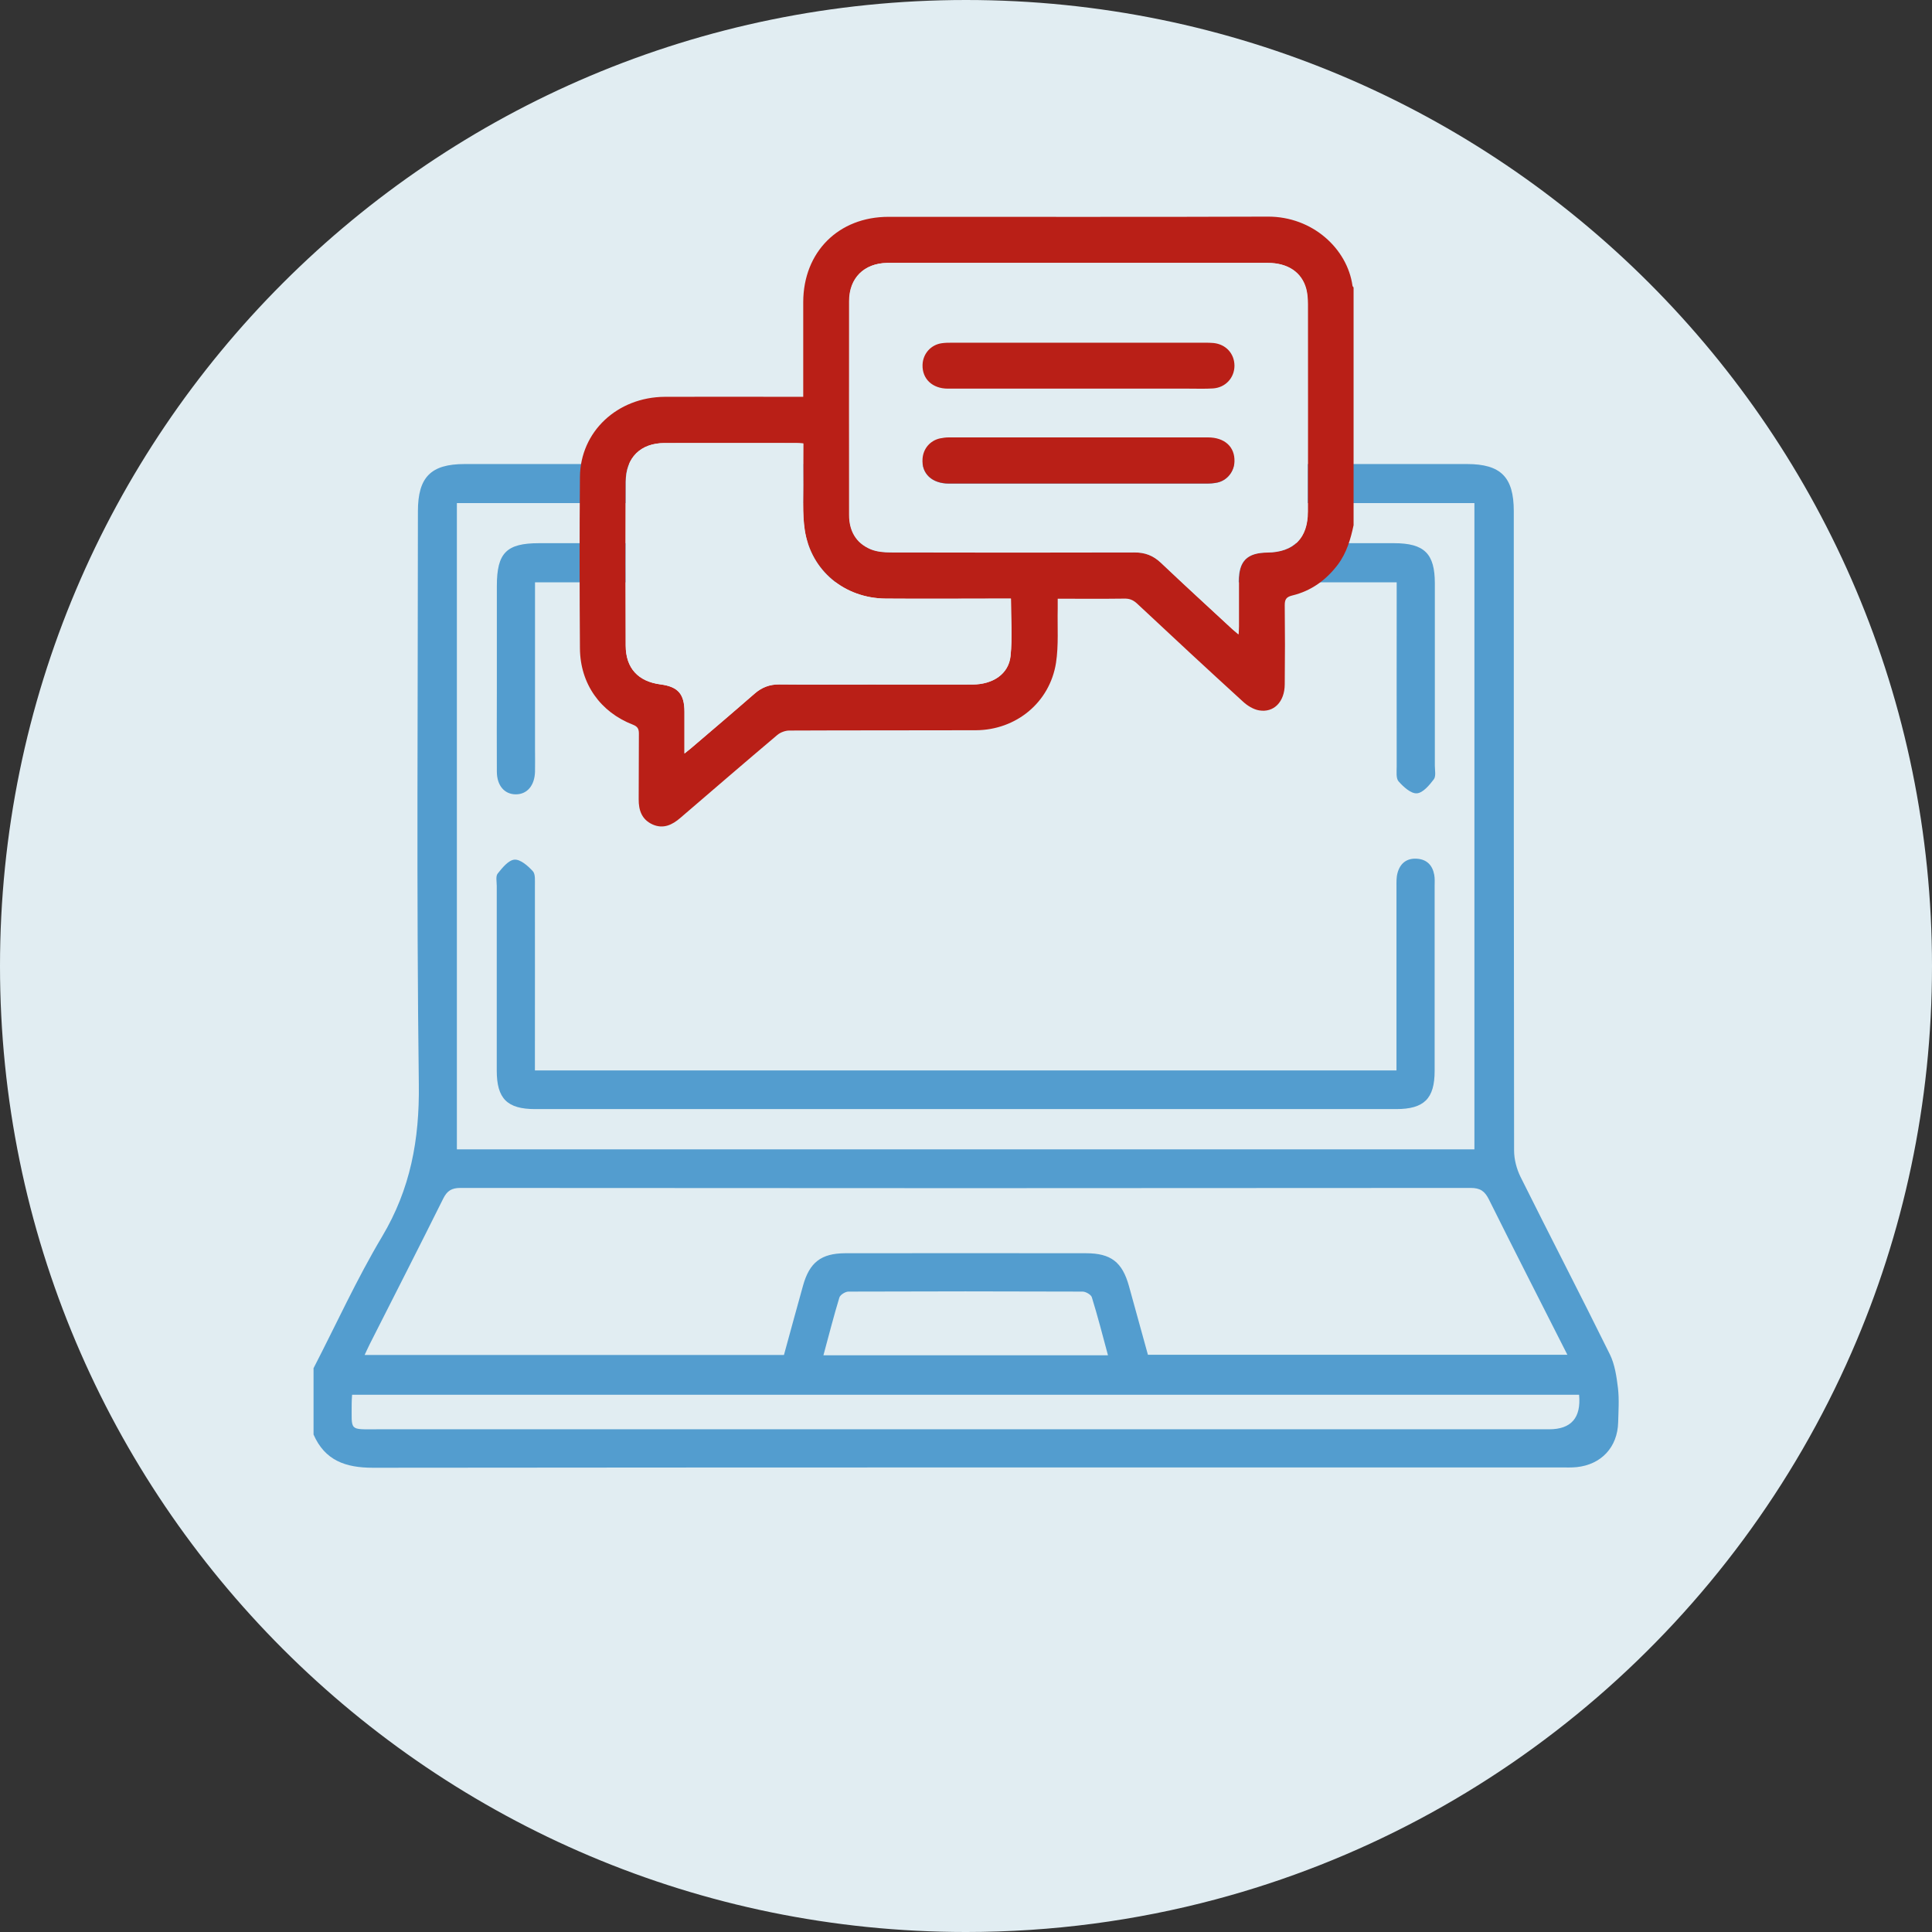 <?xml version="1.0" encoding="UTF-8"?><svg id="Ebene_2" xmlns="http://www.w3.org/2000/svg" viewBox="0 0 191.39 191.39"><rect x="0" y="0" width="191.39" height="191.39" fill="#333333" stroke="none"/><g id="Online_Kundenkommunikation"><path d="M191.39,95.7c0,13.61-2.84,26.56-7.97,38.28-11.55,26.44-34.7,46.65-63.03,54.19-7.88,2.1-16.15,3.22-24.69,3.22C42.85,191.39,0,148.55,0,95.7S42.85,0,95.7,0s95.69,42.85,95.69,95.7Z" style="fill:#e1edf2;"/><g><path d="M31.05,135.56c2.25-4.36,4.29-8.85,6.8-13.06,2.81-4.71,3.71-9.6,3.64-15.07-.24-18.92-.09-37.85-.09-56.78,0-3.38,1.28-4.68,4.62-4.68,33.1,0,66.2,0,99.31,0,3.35,0,4.63,1.3,4.63,4.66,0,21.11,0,42.23,.03,63.34,0,.88,.25,1.83,.64,2.62,2.92,5.87,5.94,11.68,8.84,17.56,.5,1.01,.67,2.21,.81,3.35,.13,1.12,.05,2.27,.02,3.4-.06,2.46-1.67,4.19-4.12,4.44-.5,.05-1.01,.03-1.51,.03-39.24,0-78.49-.01-117.73,.03-2.7,0-4.75-.71-5.88-3.29,0-2.19,0-4.38,0-6.56Zm115.01-21.7V49.84H45.26V113.86h100.8Zm-32.36,20.35h41.57c-2.64-5.22-5.24-10.29-7.78-15.4-.41-.82-.86-1.13-1.81-1.13-33.35,.03-66.71,.03-100.06,0-.88,0-1.33,.28-1.72,1.07-2.39,4.81-4.84,9.6-7.27,14.4-.17,.34-.33,.7-.51,1.08h41.54c.64-2.34,1.26-4.61,1.89-6.87,.64-2.3,1.79-3.2,4.18-3.21,7.95-.01,15.9-.01,23.85,0,2.48,0,3.6,.88,4.26,3.26,.63,2.26,1.25,4.52,1.88,6.81Zm42.72,3.96H34.88c-.02,.33-.04,.57-.04,.82,.01,2.81-.31,2.6,2.55,2.6,38.69,0,77.38,0,116.07,0q3.29,0,2.97-3.42Zm-46.66-3.91c-.53-1.97-1.02-3.88-1.6-5.75-.08-.26-.6-.56-.92-.56-7.73-.03-15.46-.03-23.19,0-.31,0-.82,.32-.9,.59-.57,1.87-1.05,3.77-1.58,5.72h28.18Z" style="fill:#539dcf;"/><path d="M53,57.68c0,5.56,0,11.03,0,16.5,0,.76,.02,1.52,0,2.27-.04,1.37-.78,2.24-1.9,2.24-1.12,0-1.87-.86-1.88-2.23-.02-2.73,0-5.47,0-8.2,0-3.41,0-6.82,0-10.22,0-3.27,.95-4.23,4.18-4.23,19.98,0,39.96,0,59.95,0,8.25,0,16.49,0,24.74,0,3.01,0,4.05,1.03,4.05,3.98,0,6.02,0,12.03,0,18.05,0,.46,.13,1.05-.1,1.36-.44,.58-1.08,1.35-1.68,1.39-.59,.04-1.33-.64-1.81-1.18-.27-.3-.19-.96-.19-1.46-.01-5.6,0-11.19,0-16.79,0-.46,0-.92,0-1.47H53Z" style="fill:#539dcf;"/><path d="M53,106.04h85.34v-1.39c0-5.59,0-11.19,0-16.78,0-.46-.02-.94,.1-1.38,.26-.97,.92-1.5,1.95-1.42,.97,.07,1.52,.66,1.69,1.59,.07,.37,.04,.75,.04,1.13,0,6.1,0,12.2,0,18.29,0,2.76-1.04,3.79-3.82,3.79-28.43,0-56.86,0-85.29,0-2.77,0-3.8-1.04-3.8-3.81,0-6.1,0-12.2,0-18.29,0-.42-.12-.97,.09-1.23,.46-.57,1.07-1.34,1.67-1.38,.59-.04,1.34,.62,1.82,1.15,.27,.3,.19,.96,.2,1.46,.01,5.59,0,11.19,0,16.78,0,.46,0,.91,0,1.49Z" style="fill:#539dcf;"/></g><g><path d="M134.1,51.98c-.3,1.42-.69,2.79-1.59,3.98-1.16,1.52-2.63,2.58-4.49,3.03-.57,.14-.75,.36-.75,.95,.03,2.62,.03,5.24,0,7.86-.01,1.72-1.08,2.83-2.55,2.57-.57-.1-1.16-.47-1.59-.87-3.52-3.21-7.01-6.45-10.49-9.71-.38-.35-.74-.5-1.25-.49-2.17,.03-4.34,.01-6.61,.01,0,.37,0,.68,0,.99-.04,1.79,.1,3.62-.17,5.37-.62,3.92-3.95,6.65-7.94,6.67-6.16,.02-12.32,0-18.48,.03-.4,0-.88,.18-1.19,.44-3.22,2.72-6.41,5.47-9.61,8.22-.8,.69-1.68,1.11-2.73,.65-1.07-.48-1.4-1.39-1.39-2.51,.02-2.17,0-4.34,.02-6.51,0-.47-.14-.69-.59-.87-3.23-1.25-5.22-4.05-5.25-7.55-.04-5.66-.05-11.33,0-16.99,.04-4.49,3.7-7.91,8.41-7.94,4.24-.02,8.48,0,12.72,0,.3,0,.59,0,.99,0,0-.34,0-.6,0-.87,0-2.84,0-5.69,0-8.53,.02-4.95,3.49-8.43,8.45-8.43,12.52-.01,25.05,.03,37.57-.02,4.43-.02,7.88,3.18,8.39,6.84,0,.06,.08,.12,.11,.18v23.5Zm-11.4,10.88c.02-.34,.04-.58,.04-.82,0-1.5,0-2.99,0-4.49,0-1.98,.82-2.8,2.83-2.82,2.61-.03,4-1.42,4-4.05,0-6.86,0-13.72,0-20.58,0-.49-.04-1-.16-1.48-.44-1.65-1.82-2.58-3.82-2.58-12.5,0-24.99,0-37.49,0-.07,0-.15,0-.22,0-2.28,.05-3.74,1.5-3.74,3.78-.01,7.06-.01,14.12,0,21.18,0,1.56,.67,2.78,2.12,3.4,.62,.26,1.36,.32,2.04,.32,8.03,.02,16.06,.02,24.1,0,1.04,0,1.86,.31,2.62,1.02,2.33,2.21,4.71,4.39,7.07,6.57,.18,.16,.36,.31,.63,.54Zm-54.88,11.77c.32-.25,.47-.37,.62-.5,2.1-1.8,4.21-3.59,6.3-5.41,.71-.62,1.49-.93,2.44-.92,3.02,.03,6.03,.01,9.05,.01,3.37,0,6.73,0,10.1,0,2.02,0,3.58-1.03,3.77-2.81,.2-1.86,.04-3.76,.04-5.7-.26,0-.53,0-.8,0-3.87,0-7.73,.03-11.6,0-4.08-.04-7.39-2.76-8.02-6.76-.26-1.68-.13-3.43-.15-5.15-.02-1.14,0-2.28,0-3.46-.3-.02-.52-.04-.73-.04-4.34,0-8.68,0-13.02,0-2.36,0-3.83,1.44-3.84,3.83-.02,5.41-.02,10.82,0,16.23,0,2.24,1.23,3.56,3.45,3.85,1.74,.23,2.37,.95,2.37,2.72,0,1.31,0,2.62,0,4.11Z" style="fill:#b91f17;"/><path d="M122.69,62.86c-.27-.23-.45-.38-.63-.54-2.36-2.19-4.74-4.36-7.07-6.57-.76-.72-1.58-1.03-2.62-1.02-8.03,.02-16.06,.02-24.1,0-.68,0-1.42-.06-2.04-.32-1.46-.62-2.12-1.84-2.12-3.4,0-7.06-.01-14.12,0-21.18,0-2.28,1.47-3.73,3.74-3.78,.07,0,.15,0,.22,0,12.5,0,24.99,0,37.49,0,2,0,3.38,.93,3.82,2.58,.13,.48,.16,.99,.16,1.48,.01,6.86,.01,13.72,0,20.58,0,2.62-1.39,4.02-4,4.05-2,.02-2.82,.84-2.83,2.82,0,1.5,0,2.99,0,4.49,0,.24-.02,.48-.04,.82Zm-15.86-24.36c3.64,0,7.28,0,10.92,0,.8,0,1.6,.03,2.39-.02,1.25-.08,2.13-1.05,2.13-2.26,0-1.19-.84-2.11-2.07-2.24-.3-.03-.6-.03-.9-.03-8.33,0-16.66,0-24.98,0-.35,0-.7,0-1.04,.05-1.09,.15-1.88,1.05-1.91,2.15-.04,1.38,.97,2.35,2.51,2.35,4.31,0,8.63,0,12.94,0Zm.04,9.41c4.19,0,8.38,0,12.57,0,.4,0,.8-.02,1.19-.11,.95-.22,1.62-1.09,1.65-2.07,.05-1.44-.97-2.39-2.63-2.39-8.55,0-17.1,0-25.66,0-.3,0-.6,.03-.89,.1-.97,.22-1.65,1.02-1.72,2.01-.1,1.47,.94,2.46,2.62,2.46,4.29,0,8.58,0,12.87,0Z" style="fill:#e1edf2;"/><path d="M67.81,74.63c0-1.49,0-2.8,0-4.11,0-1.77-.64-2.5-2.37-2.72-2.22-.29-3.44-1.61-3.45-3.85-.02-5.41-.02-10.82,0-16.23,.01-2.39,1.47-3.82,3.84-3.83,4.34-.01,8.68,0,13.02,0,.22,0,.44,.02,.73,.04,0,1.18-.01,2.32,0,3.46,.03,1.72-.11,3.47,.15,5.15,.63,4.01,3.93,6.73,8.02,6.76,3.87,.03,7.73,0,11.6,0,.27,0,.54,0,.8,0,0,1.94,.15,3.84-.04,5.7-.19,1.77-1.75,2.8-3.77,2.81-3.37,.01-6.73,0-10.1,0-3.02,0-6.04,.02-9.05-.01-.96,0-1.73,.3-2.44,.92-2.08,1.82-4.19,3.61-6.3,5.41-.15,.13-.31,.25-.62,.5Z" style="fill:#e1edf2;"/><path d="M106.84,38.5c-4.31,0-8.63,0-12.94,0-1.54,0-2.55-.97-2.51-2.35,.03-1.1,.82-2,1.91-2.15,.34-.05,.7-.05,1.04-.05,8.33,0,16.66,0,24.98,0,.3,0,.6,0,.9,.03,1.23,.13,2.06,1.05,2.07,2.24,0,1.21-.89,2.18-2.13,2.26-.79,.05-1.59,.02-2.39,.02-3.64,0-7.28,0-10.92,0Z" style="fill:#b91f17;"/><path d="M106.88,47.9c-4.29,0-8.58,0-12.87,0-1.69,0-2.73-.99-2.62-2.46,.07-.99,.74-1.79,1.72-2.01,.29-.06,.59-.1,.89-.1,8.55,0,17.1,0,25.66,0,1.66,0,2.68,.94,2.63,2.39-.03,.98-.7,1.84-1.65,2.07-.38,.09-.79,.11-1.19,.11-4.19,0-8.38,0-12.57,0Z" style="fill:#b91f17;"/></g></g></svg>